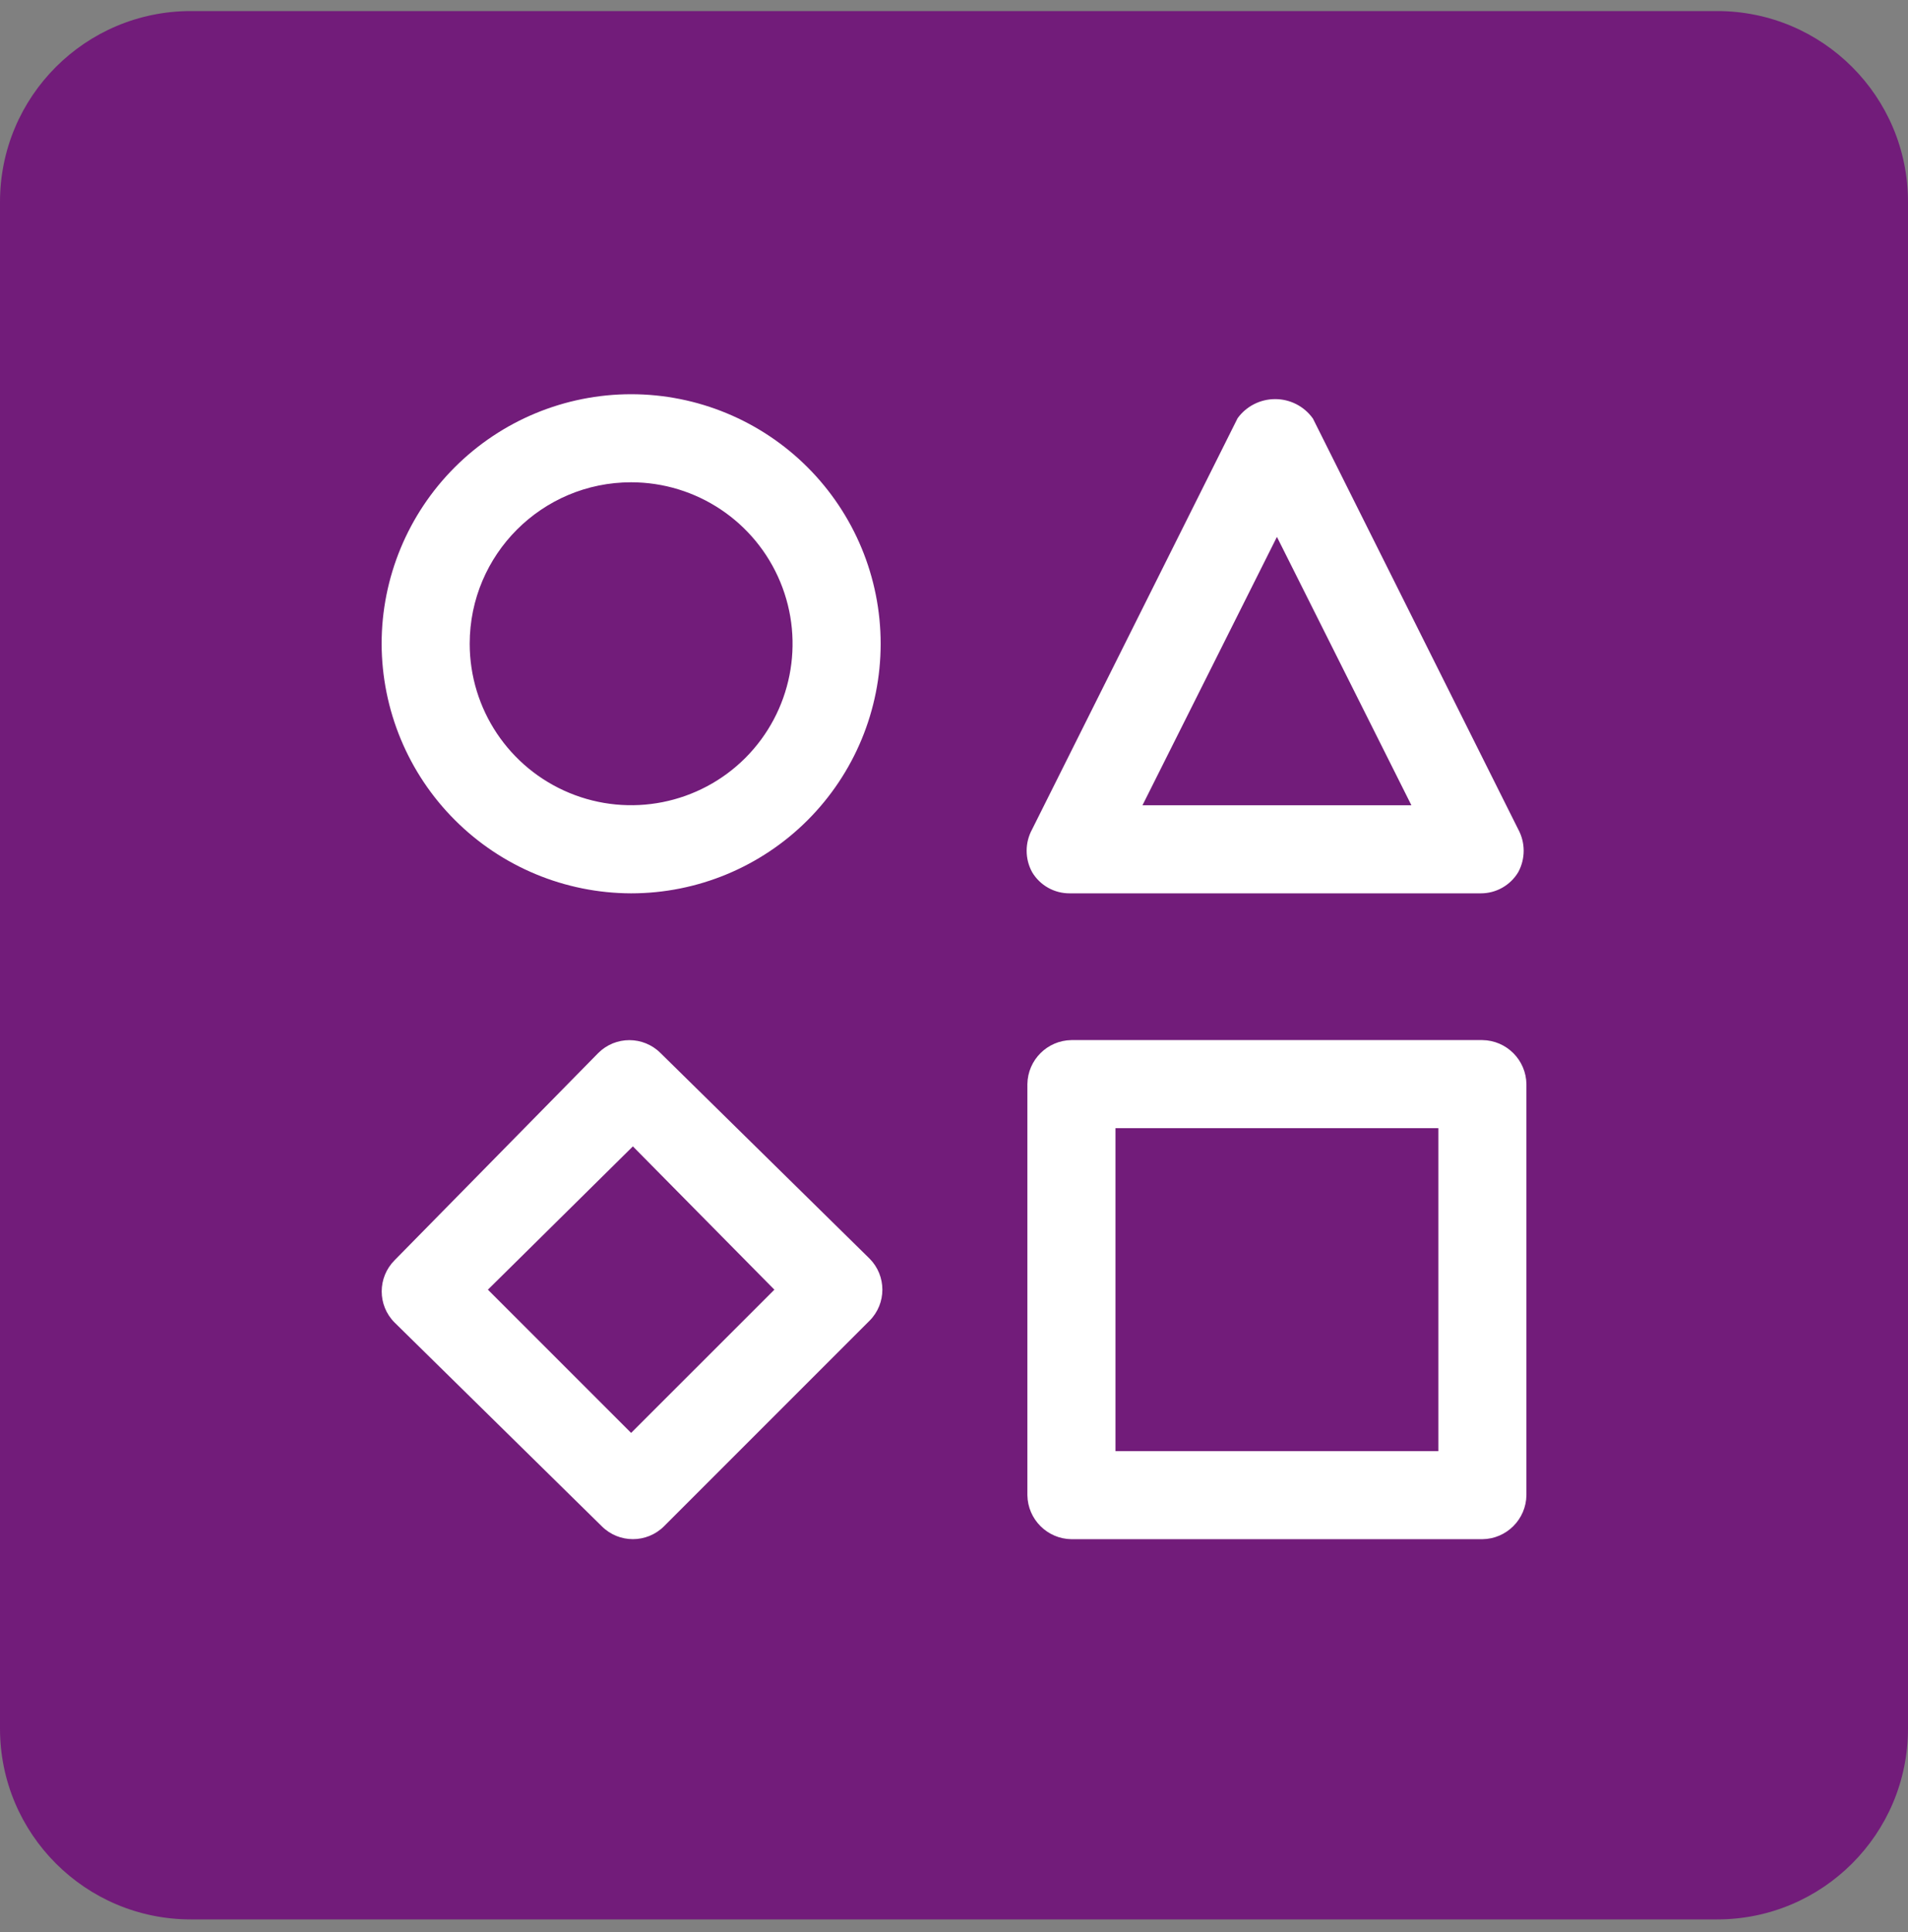 <svg width="80" height="81" viewBox="0 0 80 81" fill="none" xmlns="http://www.w3.org/2000/svg">
<rect x="0" y="0" width="80" height="81" fill="#808080" stroke="none"/>
<g clip-path="url(#clip0_10236_49448)">
<path d="M72 0.464H8C3.582 0.464 0 4.045 0 8.464V72.464C0 76.882 3.582 80.464 8 80.464H72C76.418 80.464 80 76.882 80 72.464V8.464C80 4.045 76.418 0.464 72 0.464Z" fill="#721C7A"/>
<path d="M26.462 37.45C29.238 37.45 31.899 36.346 33.86 34.385C35.822 32.423 36.925 29.763 36.925 26.987C36.925 24.213 35.822 21.552 33.86 19.59C31.899 17.629 29.238 16.526 26.462 16.526C23.688 16.526 21.027 17.629 19.066 19.59C17.104 21.552 16.001 24.213 16.001 26.987C16.008 29.761 17.111 32.417 19.073 34.378C21.032 36.338 23.69 37.443 26.462 37.45ZM26.462 20.218C29.201 20.218 31.668 21.868 32.716 24.397C33.764 26.926 33.184 29.839 31.25 31.775C29.314 33.709 26.402 34.288 23.873 33.24C21.344 32.192 19.694 29.726 19.694 26.986C19.694 23.248 22.724 20.218 26.462 20.218ZM51.89 17.534L43.276 34.766C42.969 35.326 42.969 36.003 43.276 36.563C43.606 37.117 44.206 37.454 44.85 37.45H62.081C62.725 37.454 63.325 37.117 63.657 36.563C63.962 36.003 63.962 35.326 63.657 34.766L55.043 17.534H55.04C54.676 17.029 54.09 16.731 53.467 16.731C52.841 16.731 52.255 17.029 51.89 17.534ZM47.903 33.757L53.54 22.507L59.178 33.757H47.903ZM25.232 63.983C25.952 64.703 27.12 64.703 27.842 63.983L36.456 55.369C37.177 54.649 37.177 53.481 36.456 52.759L27.694 44.144C26.972 43.424 25.804 43.424 25.084 44.144L16.544 52.832C15.824 53.555 15.824 54.722 16.544 55.442L25.232 63.983ZM26.536 48.058L32.469 54.065L26.462 60.069L20.457 54.065L26.536 48.058ZM62.155 43.602H44.923C43.91 43.616 43.091 44.435 43.077 45.448V62.679C43.091 63.692 43.91 64.512 44.923 64.525H62.155C63.168 64.512 63.987 63.692 64.001 62.679V45.448C63.987 44.435 63.168 43.615 62.155 43.602ZM60.309 60.833H46.77V47.294H60.309V60.833Z" fill="white"/>
</g>
<defs>
<clipPath id="clip0_10236_49448">
<rect width="80" height="80" fill="white" transform="translate(0 0.464)"/>
</clipPath>
</defs>
</svg>
